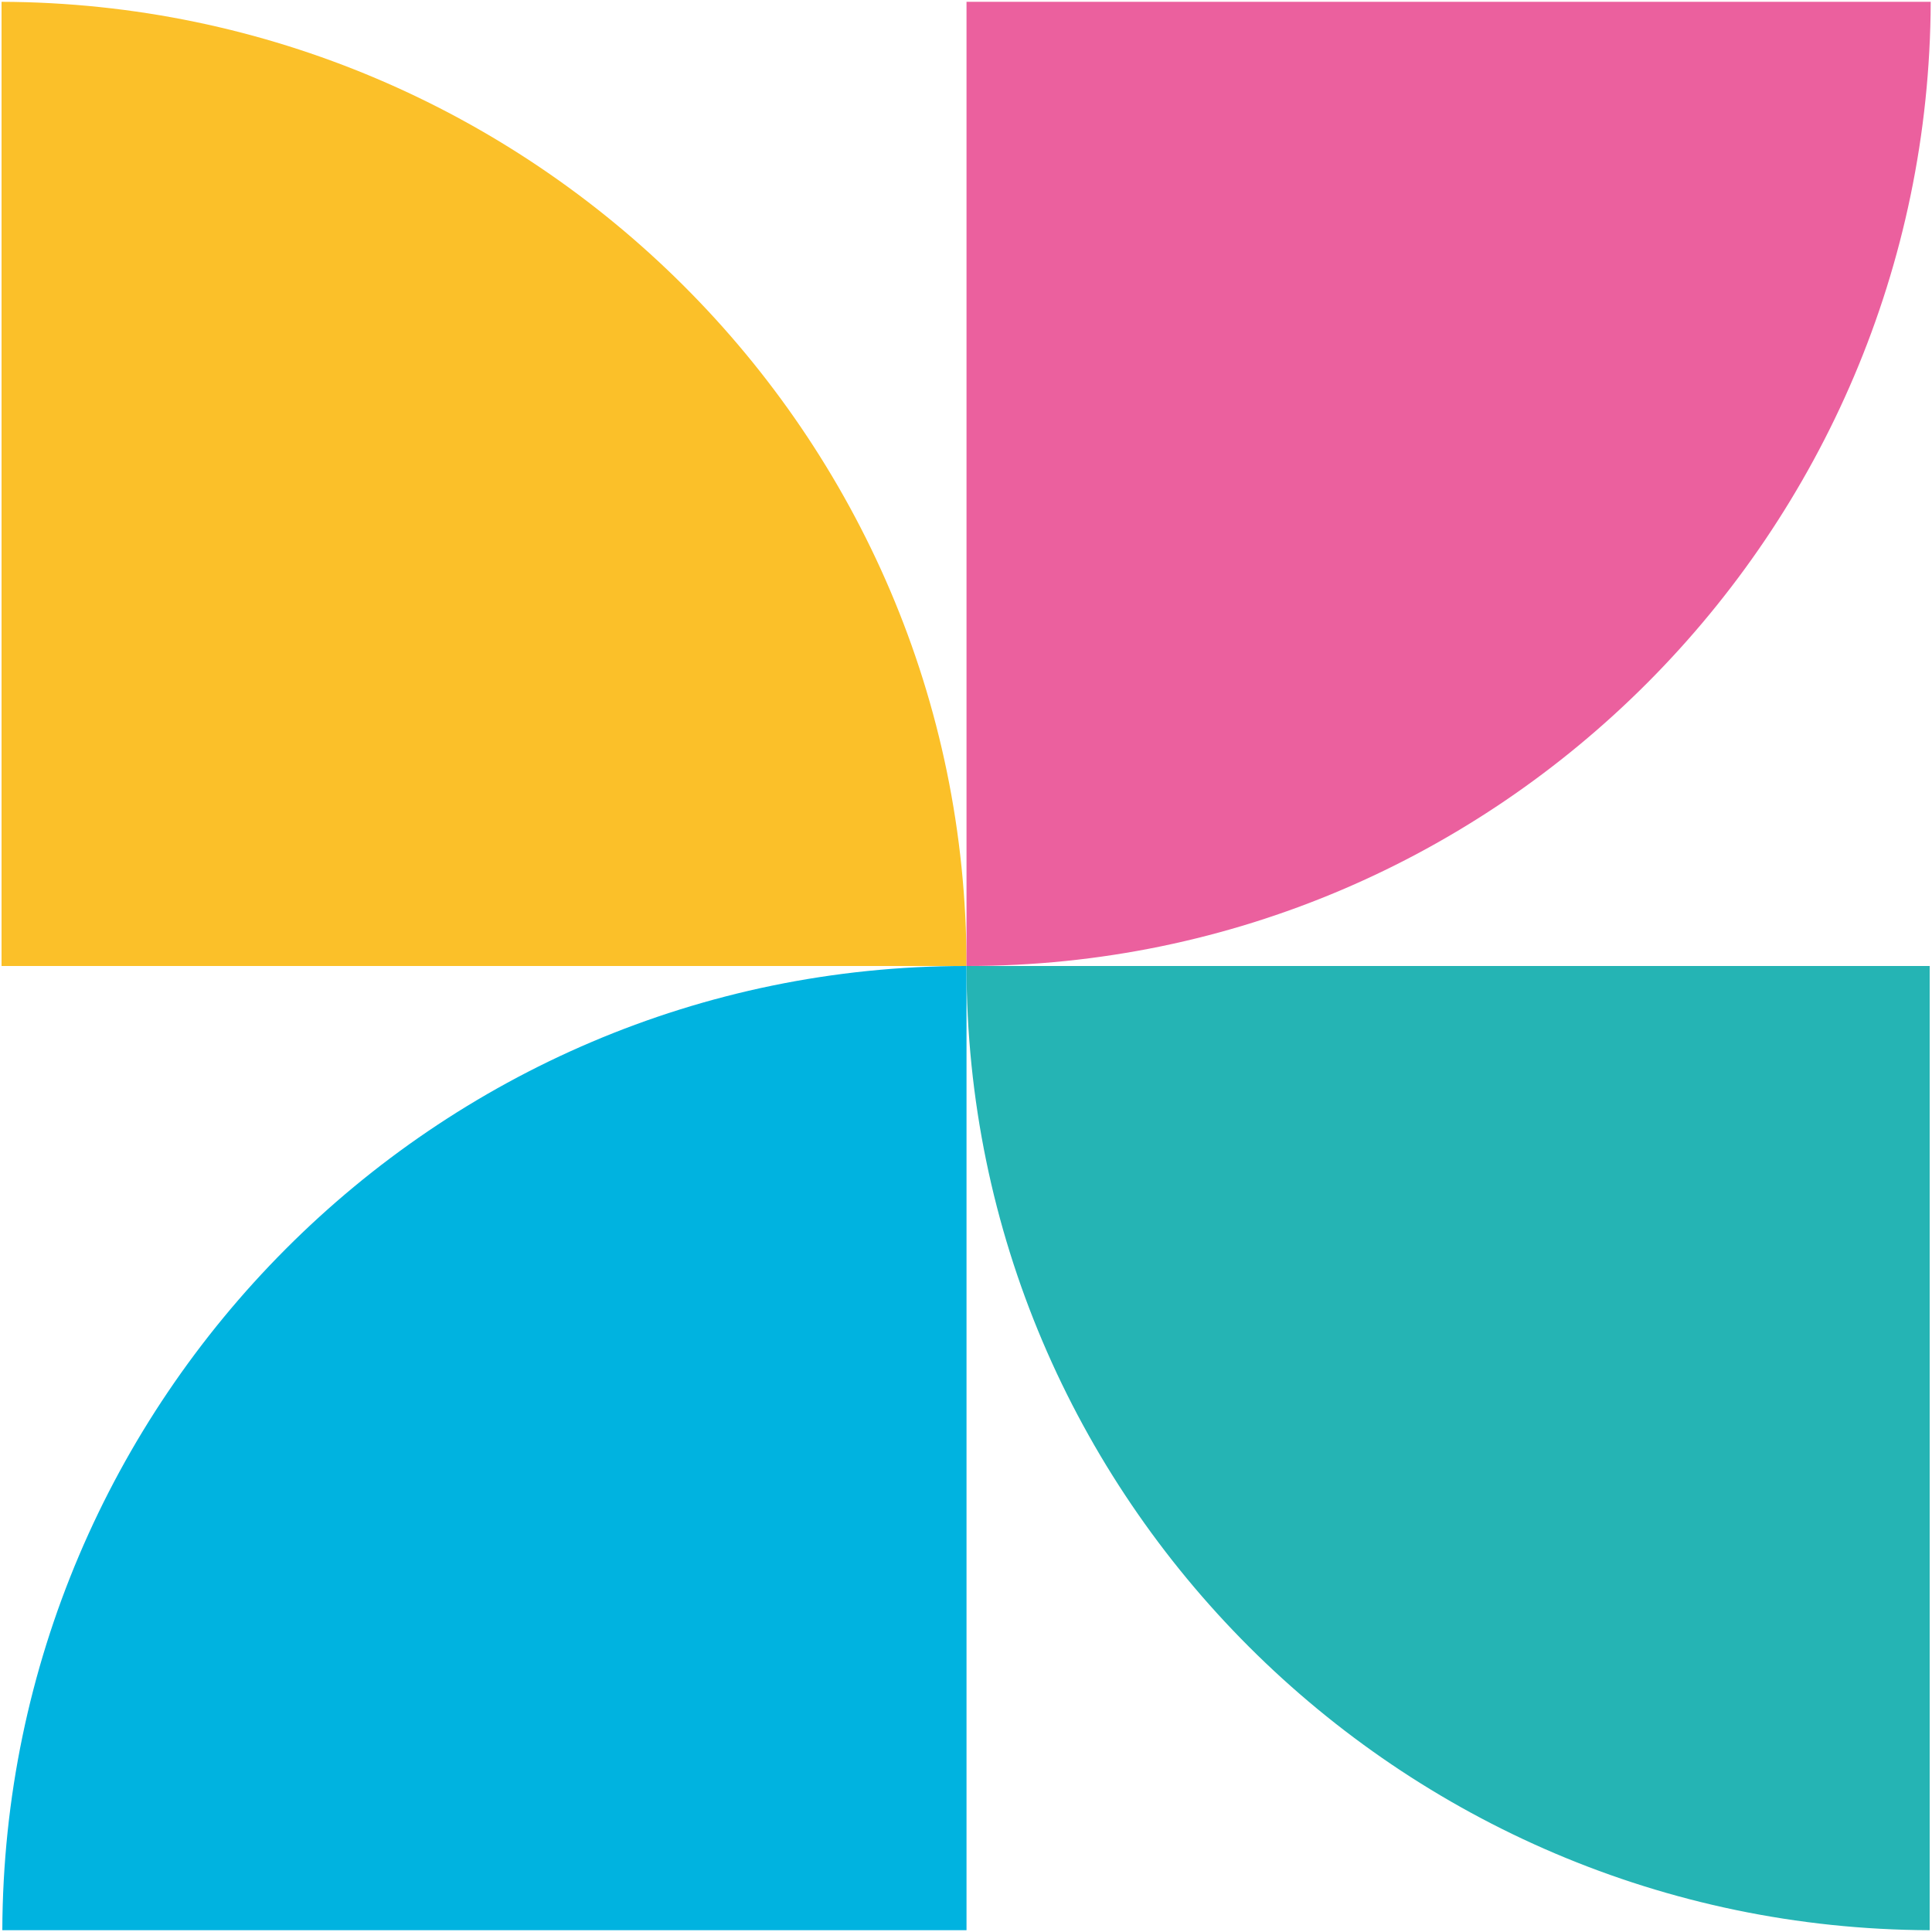 <?xml version="1.0" encoding="UTF-8"?> <!-- Generator: Adobe Illustrator 26.3.1, SVG Export Plug-In . SVG Version: 6.00 Build 0) --> <svg xmlns="http://www.w3.org/2000/svg" xmlns:xlink="http://www.w3.org/1999/xlink" id="Layer_1" x="0px" y="0px" viewBox="0 0 75 75" style="enable-background:new 0 0 75 75;" xml:space="preserve"> <style type="text/css"> .st0{fill:#1D1D1B;} .st1{fill:#FBC029;} .st2{fill:#EB609E;} .st3{fill:#25B4B4;} .st4{fill:#00B3E0;} </style> <g> <path class="st1" d="M0.06,37.5h37.46c0-0.01,0-0.02,0-0.03c0-20.61-16.86-37.33-37.46-37.4V37.5z"></path> <g> <path class="st2" d="M37.52,0.07V37.5c0.01,0,0.02,0,0.03,0c20.61,0,37.33-16.84,37.4-37.43H37.52z"></path> </g> <g> <path class="st3" d="M74.9,37.5H37.52c0,0.01,0,0.02,0,0.03c0,20.61,16.79,37.33,37.39,37.4V37.5z"></path> </g> <g> <path class="st4" d="M37.52,74.93V37.5c-0.01,0-0.02,0-0.03,0c-20.61,0-37.33,16.83-37.4,37.43H37.52z"></path> </g> </g> </svg> 